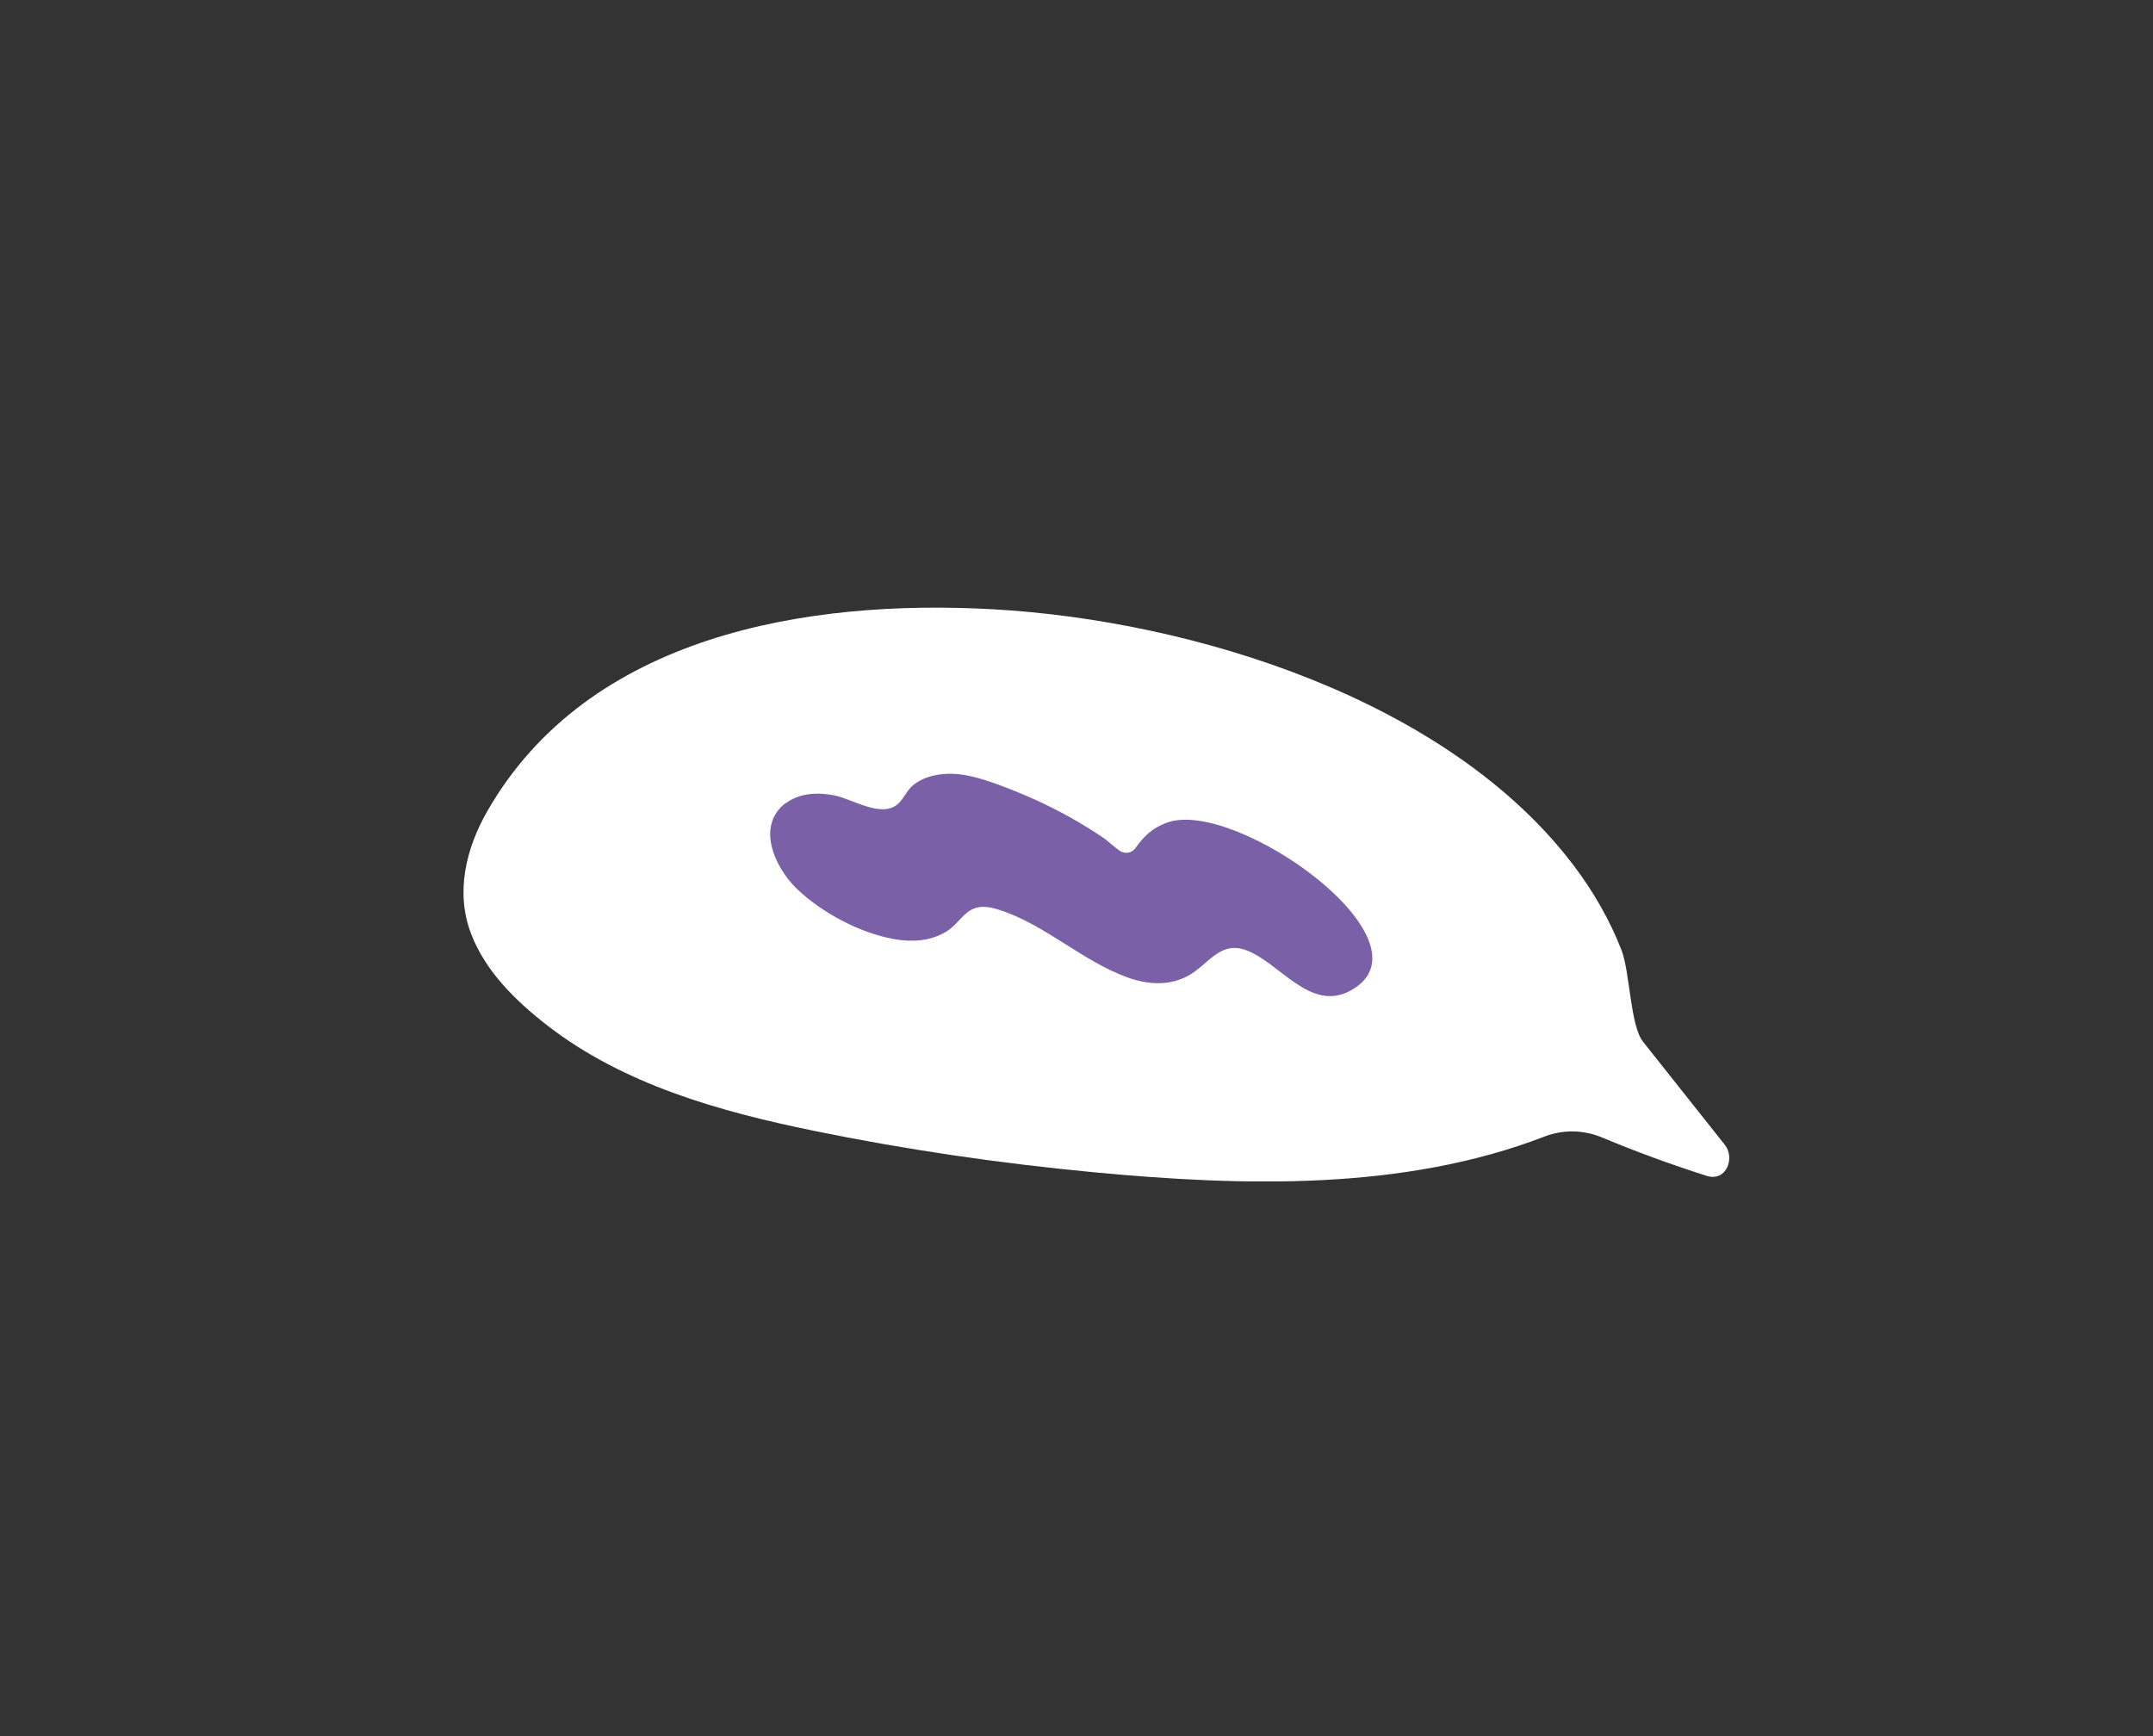 <?xml version="1.0" encoding="UTF-8"?> <svg xmlns="http://www.w3.org/2000/svg" xmlns:xlink="http://www.w3.org/1999/xlink" width="2480" zoomAndPan="magnify" viewBox="0 0 1860 1500" height="2000" preserveAspectRatio="xMidYMid meet" version="1.0"><rect x="0" y="0" width="1860" height="1500" fill="#333333" stroke="none"/><defs><clipPath id="9428d30439"><path d="M 753.84 589.078 L 1044.801 589.078 L 1044.801 880.078 L 753.84 880.078 Z M 753.84 589.078 " clip-rule="nonzero"></path></clipPath><clipPath id="b2cfea0853"><path d="M 400.402 525 L 1493.902 525 L 1493.902 1020.738 L 400.402 1020.738 Z M 400.402 525 " clip-rule="nonzero"></path></clipPath></defs><g clip-path="url(#9428d30439)"><path fill="#ffffff" d="M 984.176 637.578 L 970.824 637.578 C 965.188 609.945 940.695 589.078 911.426 589.078 L 814.426 589.078 C 780.996 589.078 753.801 616.277 753.801 649.703 L 753.801 805.559 C 753.801 815.188 759.074 823.988 767.551 828.523 C 771.406 830.598 775.637 831.617 779.855 831.617 C 784.902 831.617 789.934 830.148 794.285 827.25 L 830.055 803.402 C 838.434 826.863 860.863 843.703 887.176 843.703 L 956.25 843.703 L 1004.316 875.75 C 1008.68 878.66 1013.699 880.129 1018.742 880.129 C 1022.965 880.129 1027.184 879.098 1031.051 877.023 C 1039.539 872.488 1044.801 863.688 1044.801 854.059 L 1044.801 698.203 C 1044.801 664.777 1017.605 637.578 984.176 637.578 Z M 780.84 807.074 C 780.609 807.219 779.93 807.656 778.996 807.16 C 778.039 806.648 778.039 805.836 778.039 805.57 L 778.039 649.703 C 778.039 629.648 794.359 613.328 814.414 613.328 L 911.414 613.328 C 931.469 613.328 947.789 629.648 947.789 649.703 L 947.789 734.578 C 947.789 754.633 931.469 770.953 911.414 770.953 L 838.664 770.953 C 834.699 770.953 832.102 772.883 831.812 773.074 L 780.828 807.074 Z M 1020.551 854.07 C 1020.551 854.324 1020.551 855.148 1019.594 855.66 C 1018.633 856.156 1017.98 855.719 1017.762 855.574 L 966.656 821.492 C 964.668 820.168 962.324 819.453 959.926 819.453 L 887.176 819.453 C 871.363 819.453 857.895 809.316 852.887 795.203 L 911.426 795.203 C 944.855 795.203 972.051 768.008 972.051 734.578 L 972.051 661.828 L 984.176 661.828 C 1004.23 661.828 1020.551 678.148 1020.551 698.203 Z M 1020.551 854.07 " fill-opacity="1" fill-rule="nonzero"></path></g><g clip-path="url(#b2cfea0853)"><path fill="#ffffff" d="M 421.016 700.785 C 508.145 548.844 697 517.461 857.473 526.391 C 1030.004 535.961 1250.879 604.02 1359.625 747.922 C 1376.527 770.25 1390.559 794.613 1400.766 820.703 C 1408.227 839.84 1408.289 885.957 1419.391 899.992 C 1442.926 929.715 1466.523 959.441 1490.121 989.164 C 1499.18 1000.582 1491.336 1021.25 1474.496 1015.953 C 1443.816 1006.195 1413.648 995.16 1384.055 982.785 C 1368.172 976.152 1350.379 975.77 1334.367 981.957 C 1212.547 1028.969 1074.332 1025.012 945.621 1012.895 C 864.043 1005.176 782.914 993.375 702.613 976.918 C 622.184 960.398 538.566 937.18 472.297 885.574 C 445.508 864.715 419.551 839.395 407.113 807.117 C 393.207 771.207 402.52 733.125 421.016 700.785 Z M 421.016 700.785 " fill-opacity="1" fill-rule="nonzero"></path></g><path fill="#7a60a6" d="M 678.887 693.961 C 690.875 684.902 706.949 684.457 721.047 687.262 C 736.16 690.262 760.973 706.719 775.133 695.109 C 780.809 690.516 783.359 682.414 789.676 677.695 C 796.117 672.91 803.324 670.422 811.23 669.211 C 829.281 666.469 847.27 672.398 863.98 678.523 C 885.156 686.305 905.82 695.684 925.465 706.719 C 935.16 712.203 944.664 718.07 953.848 724.32 C 956.336 726.043 961.629 730.891 966.988 734.848 C 971.453 738.164 977.766 737.27 980.953 732.742 C 987.715 723.176 994.922 715.328 1009.02 710.48 C 1068.527 690.195 1241.82 813.75 1167.262 855.594 C 1131.863 875.434 1105.391 831.102 1075.988 820.77 C 1053.602 812.922 1043.844 833.523 1026.496 843.027 C 1009.91 852.086 991.352 850.684 974.066 844.496 C 935.098 830.398 903.27 799.145 863.914 786.324 C 852.816 782.688 843.125 781.41 833.938 789.766 C 828.199 794.996 824.117 800.992 817.227 805.074 C 803.707 813.242 787.695 814.07 772.453 811.391 C 742.984 806.16 710.328 788.809 688.707 768.207 C 669.574 750.027 652.609 713.605 678.82 693.77 Z M 678.887 693.961 " fill-opacity="1" fill-rule="nonzero"></path></svg> 